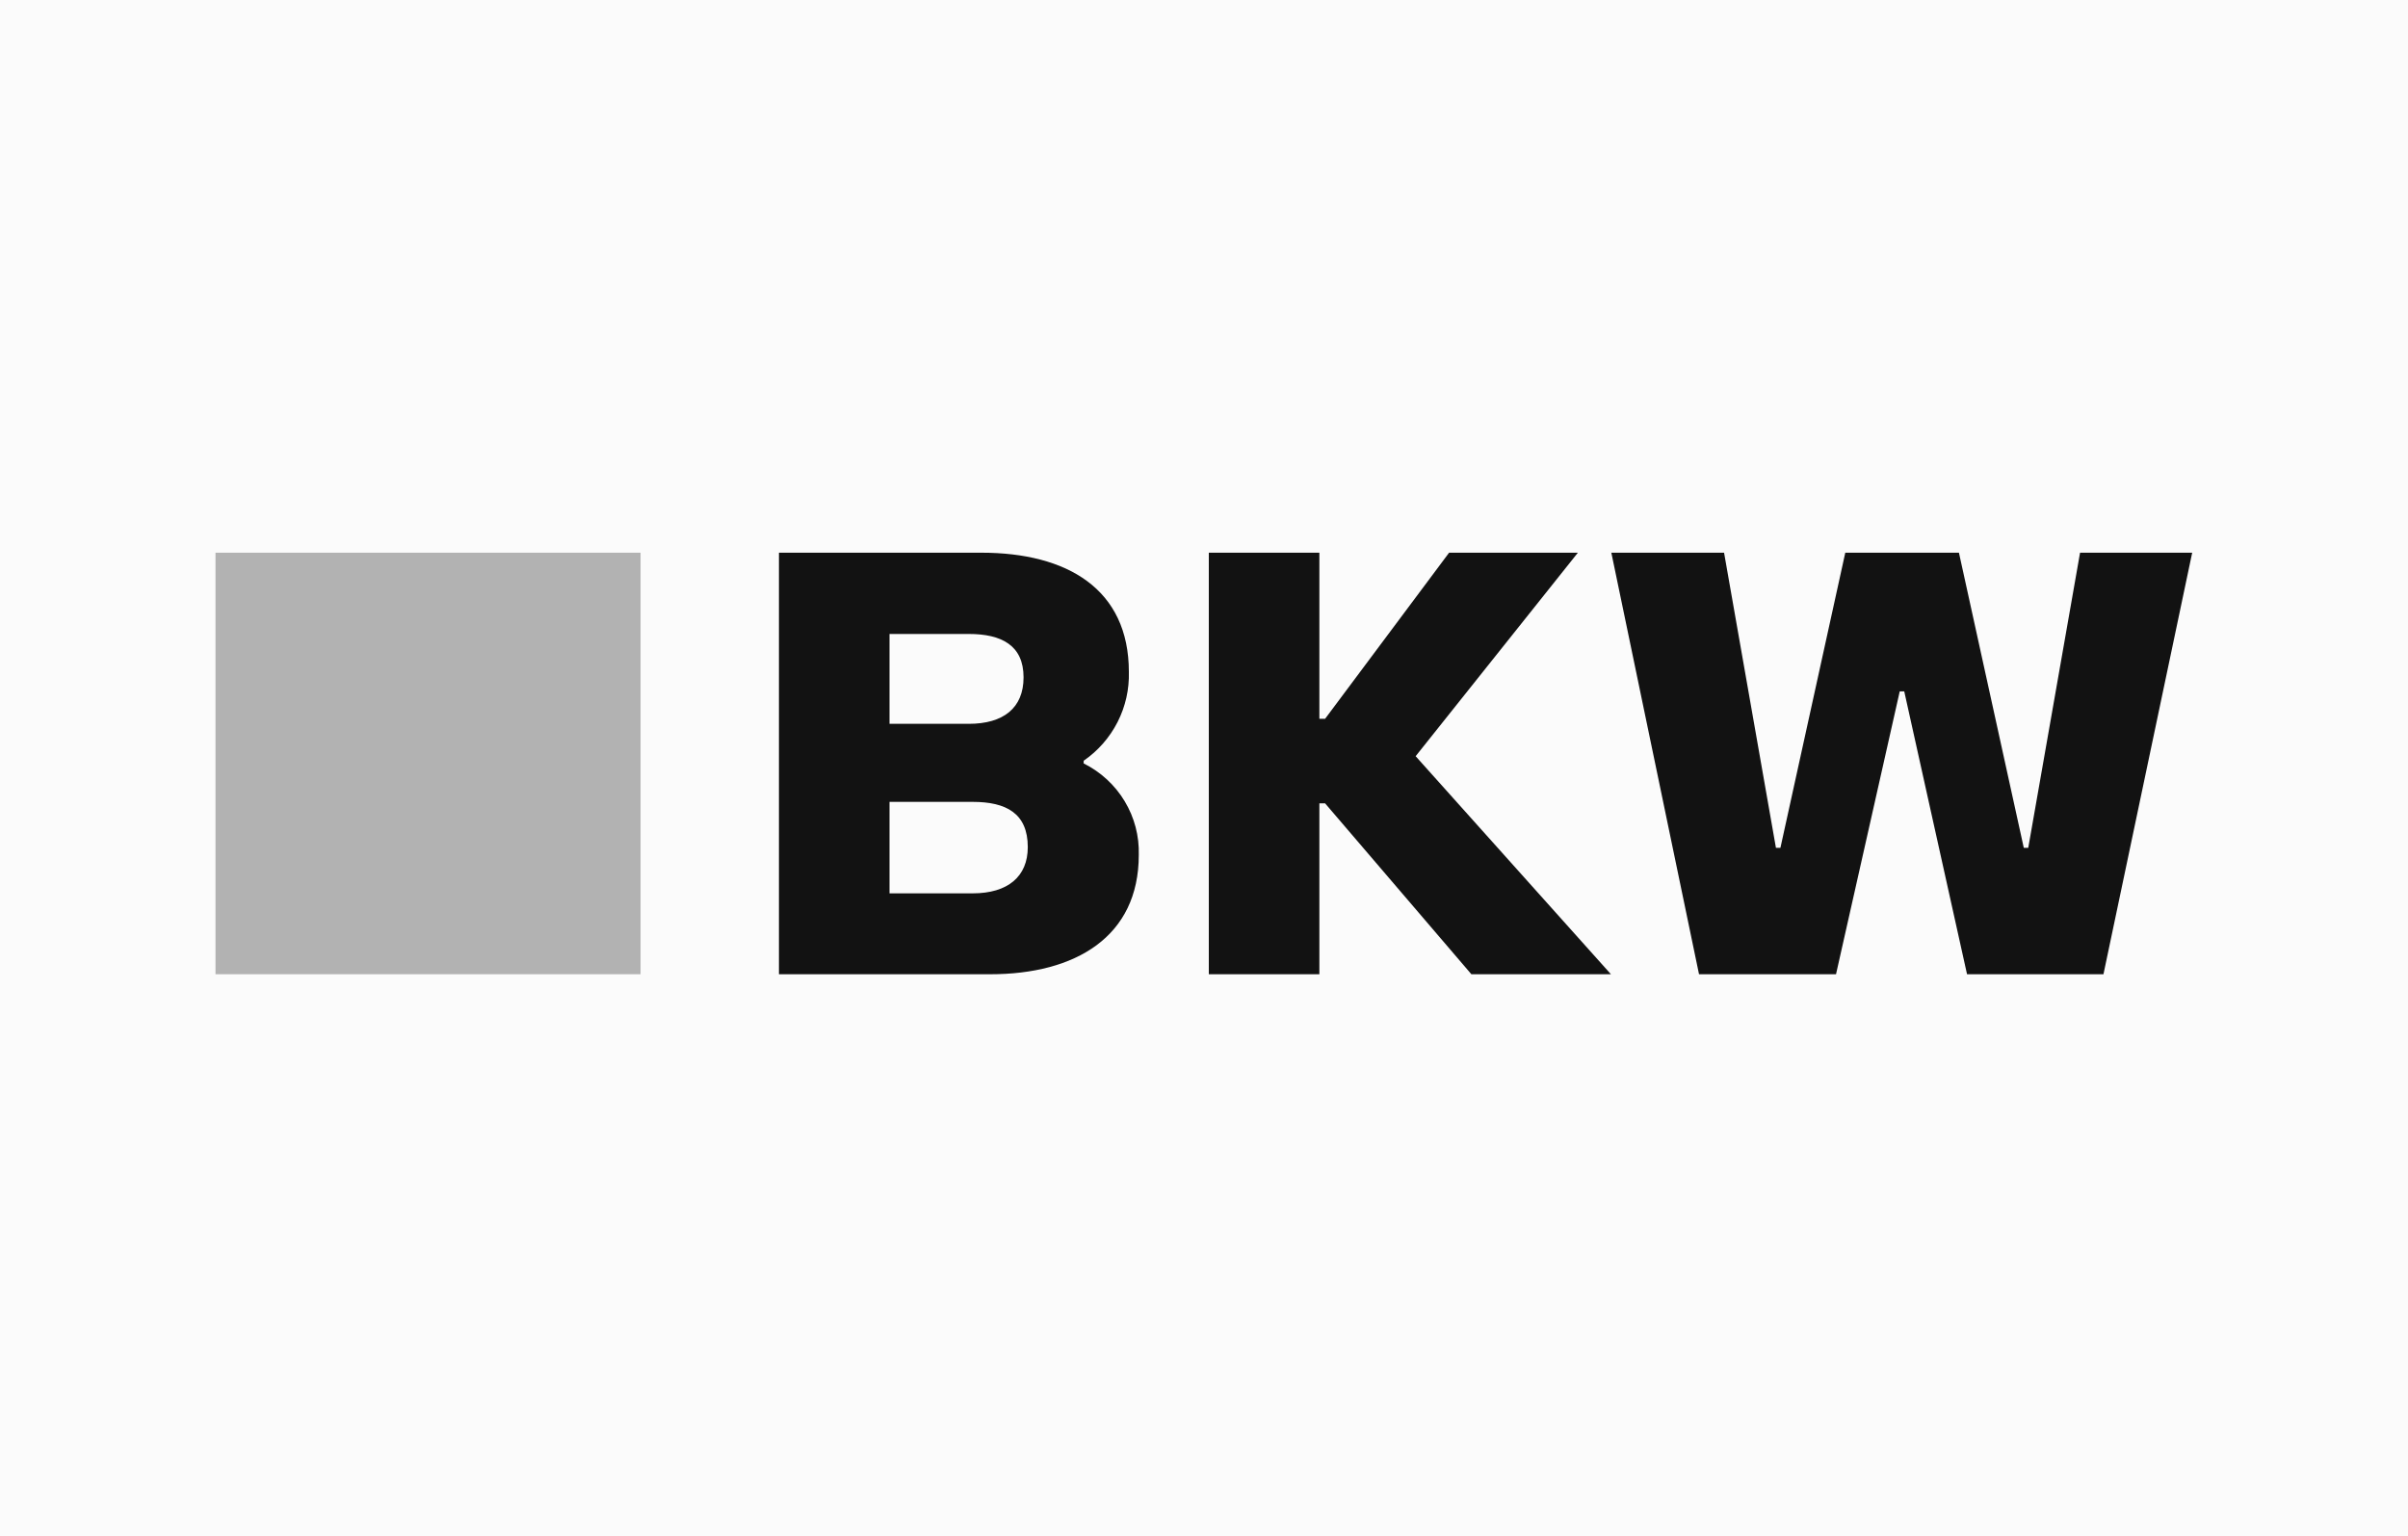 <svg width="257" height="164" viewBox="0 0 257 164" fill="none" xmlns="http://www.w3.org/2000/svg">
<rect width="257" height="164" fill="#FBFBFB"/>
<g clip-path="url(#clip0_2467_936)">
<path d="M115.654 81.493L115.659 81.207C117.193 80.148 118.436 78.727 119.278 77.072C120.119 75.417 120.533 73.581 120.481 71.728C120.481 62.851 113.86 59 104.743 59H83.135V104H105.677C114.794 104 121.539 99.992 121.539 91.269C121.599 89.252 121.077 87.261 120.034 85.529C118.992 83.797 117.472 82.397 115.654 81.493ZM94.936 67.675H103.394C106.886 67.675 109.242 68.886 109.242 72.306C109.242 75.591 107.075 77.268 103.394 77.268H94.936V67.675ZM103.813 95.364H94.936V85.599H103.813C107.37 85.599 109.693 86.81 109.693 90.427C109.693 93.576 107.56 95.364 103.813 95.364ZM154.658 59L141.426 76.728H140.814V59H129.015V103.998H140.814V85.758H141.426L157.036 103.998H171.93L151.088 80.723L168.403 59H154.658ZM224.497 103.998L233.967 59.002H221.999L216.47 90.505H215.994L209.073 59.002H196.942L190.02 90.505H189.541L184.006 59.002L171.974 59L181.332 103.998H195.954L202.754 73.803H203.235L209.937 103.998H224.497Z" fill="#121212"/>
<path d="M68.365 59H23V104H68.365V59Z" fill="#B2B2B2"/>
</g>
<defs>
<clipPath id="clip0_2467_936">
<rect width="211" height="45" fill="white" transform="translate(23 59)"/>
</clipPath>
</defs>
</svg>
